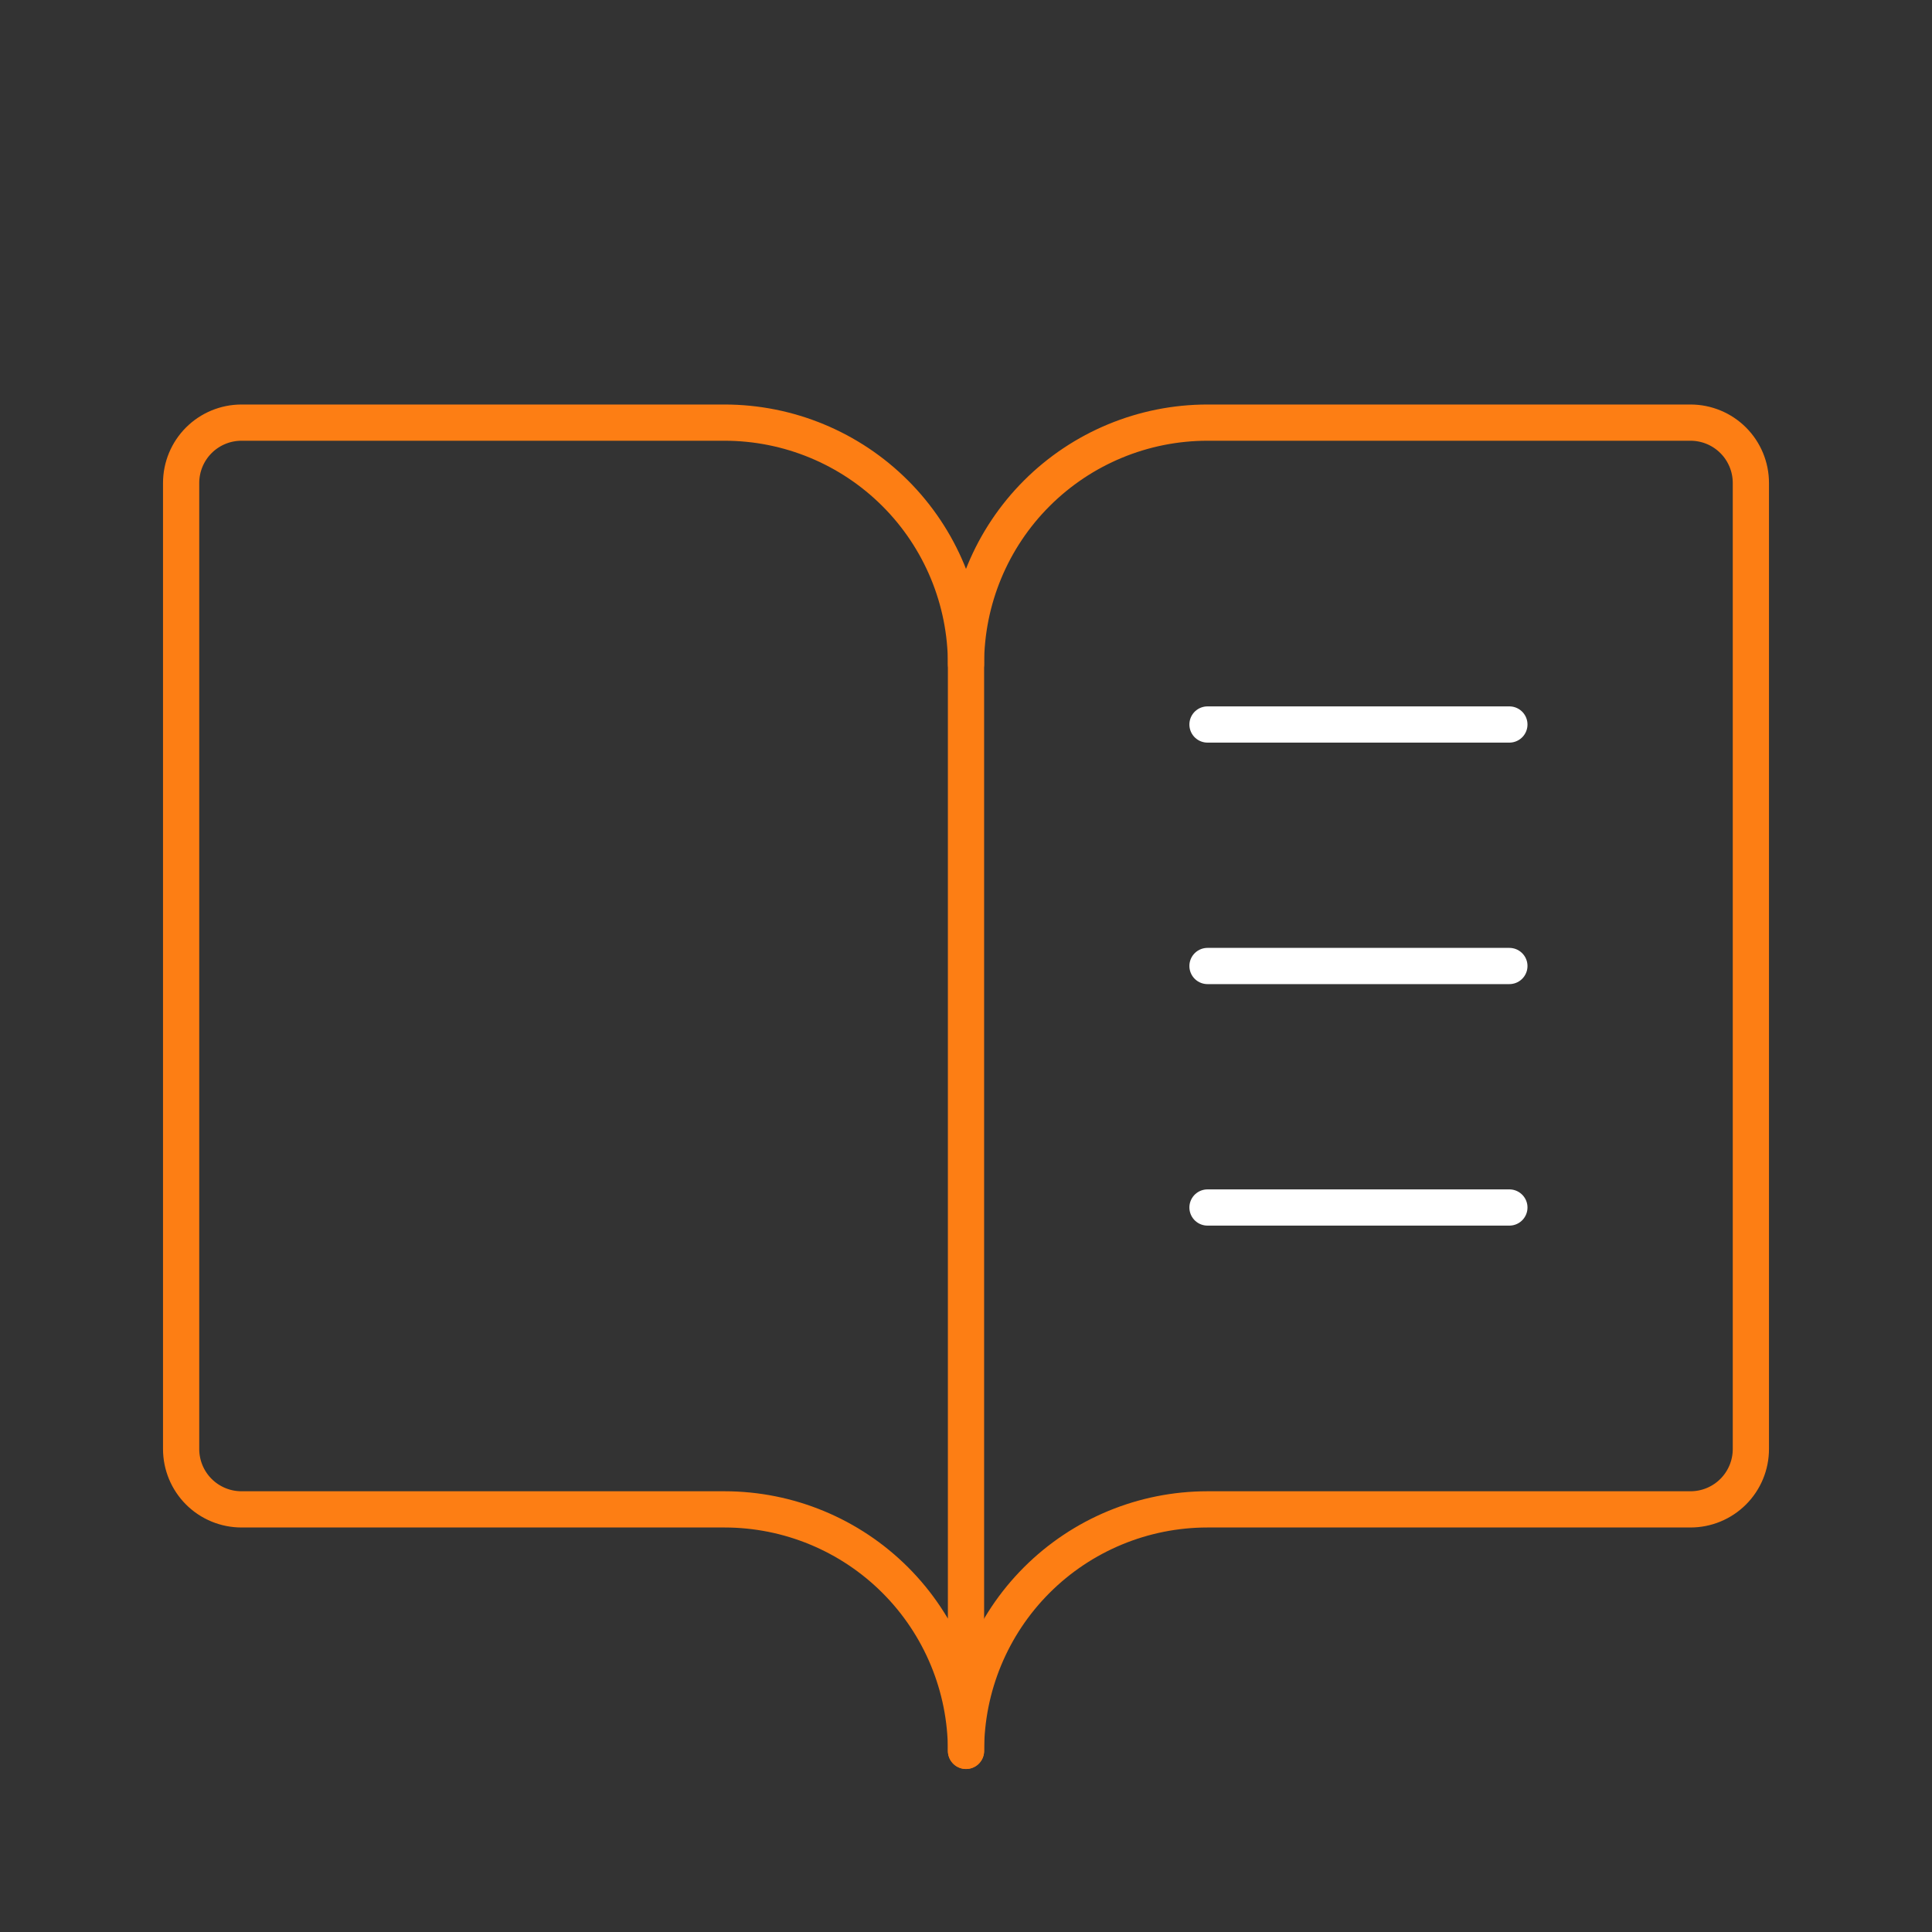 <svg width="80" height="80" viewBox="0 0 80 80" fill="none" xmlns="http://www.w3.org/2000/svg">
<rect x="0" y="0" width="80" height="80" fill="#333333" stroke="none"/>
<g clip-path="url(#clip0_467_550)">
<path d="M40 27.5C40 24.848 41.054 22.304 42.929 20.429C44.804 18.554 47.348 17.5 50 17.5H70C70.663 17.5 71.299 17.763 71.768 18.232C72.237 18.701 72.5 19.337 72.5 20V60C72.5 60.663 72.237 61.299 71.768 61.768C71.299 62.237 70.663 62.5 70 62.5H50C47.348 62.5 44.804 63.554 42.929 65.429C41.054 67.304 40 69.848 40 72.5" stroke="#FD7E14" stroke-width="1.5" stroke-linecap="round" stroke-linejoin="round"/>
<path d="M7.5 60C7.5 60.663 7.763 61.299 8.232 61.768C8.701 62.237 9.337 62.5 10 62.5H30C32.652 62.5 35.196 63.554 37.071 65.429C38.946 67.304 40 69.848 40 72.5V27.5C40 24.848 38.946 22.304 37.071 20.429C35.196 18.554 32.652 17.5 30 17.5H10C9.337 17.5 8.701 17.763 8.232 18.232C7.763 18.701 7.5 19.337 7.5 20V60Z" stroke="#FD7E14" stroke-width="1.5" stroke-linecap="round" stroke-linejoin="round"/>
<path d="M50 30H62.5" stroke="white" stroke-width="1.5" stroke-linecap="round" stroke-linejoin="round"/>
<path d="M50 40H62.5" stroke="white" stroke-width="1.5" stroke-linecap="round" stroke-linejoin="round"/>
<path d="M50 50H62.5" stroke="white" stroke-width="1.5" stroke-linecap="round" stroke-linejoin="round"/>
</g>
<defs>
<clipPath id="clip0_467_550">
<rect width="80" height="80" fill="white"/>
</clipPath>
</defs>
</svg>
